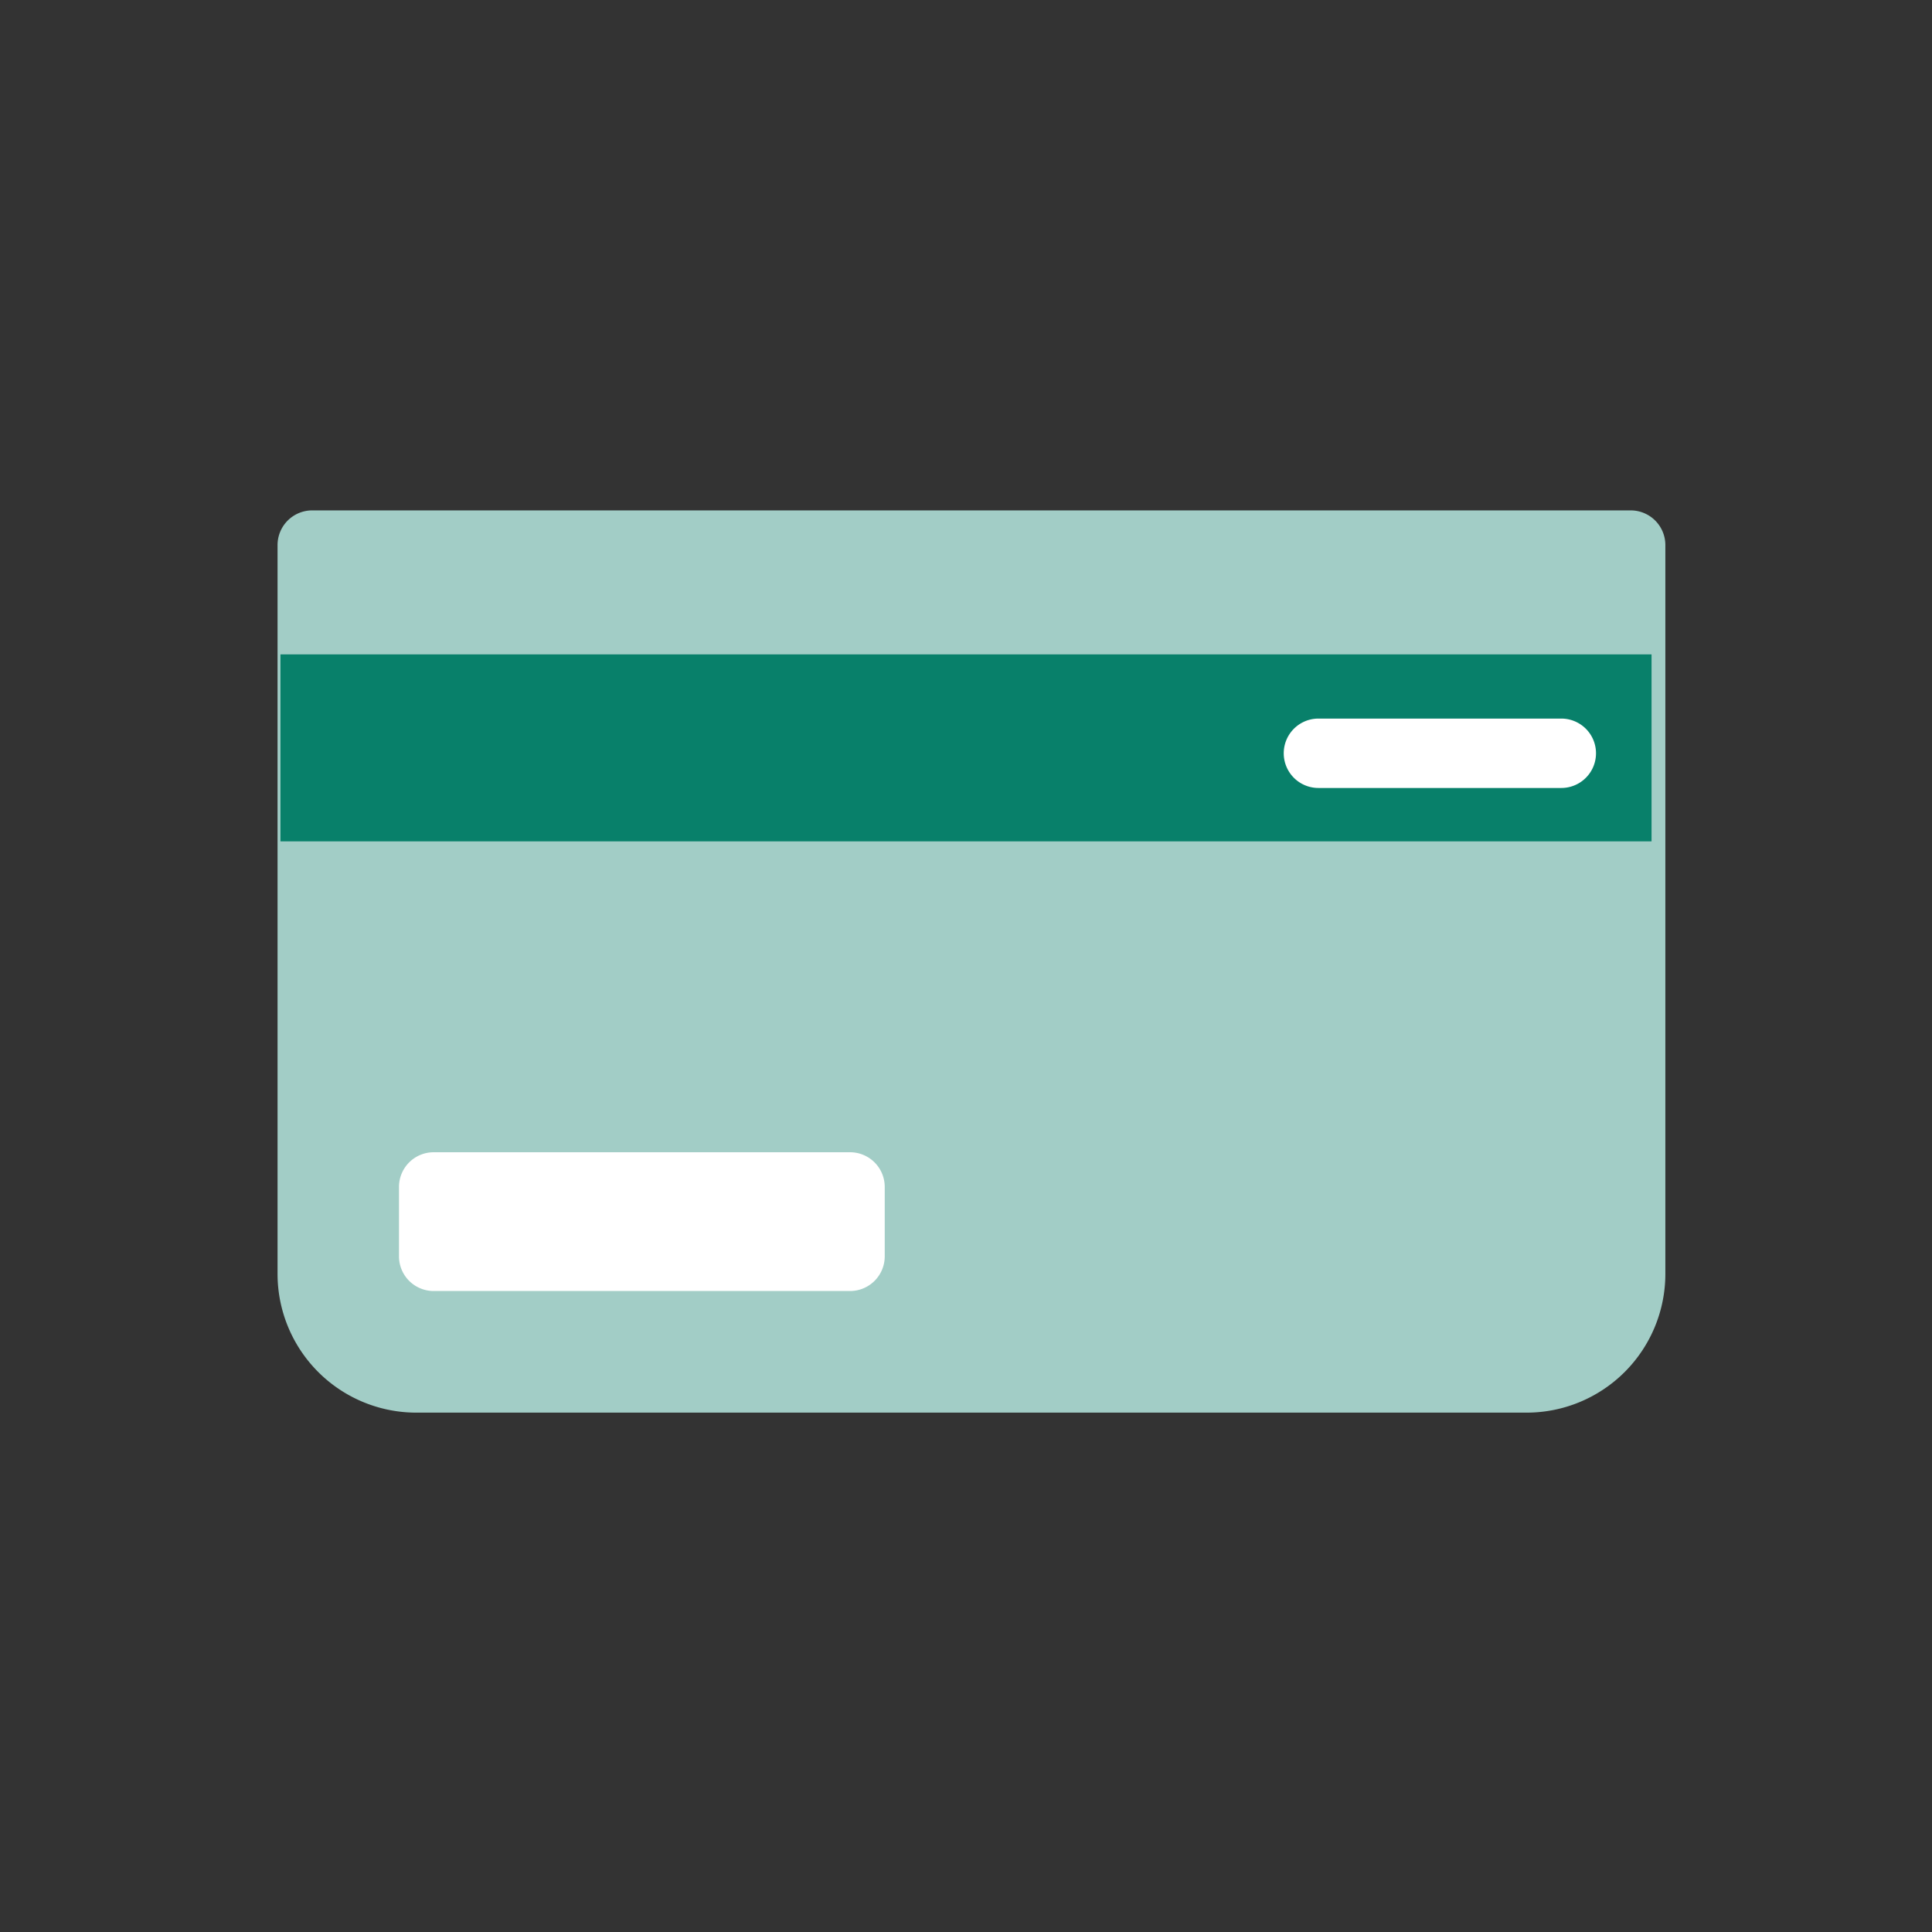 <svg xmlns="http://www.w3.org/2000/svg" xmlns:xlink="http://www.w3.org/1999/xlink" width="62" height="62" viewBox="0 0 62 62">
  <rect x="0" y="0" width="62" height="62" fill="#333333" stroke="none"/>
  <defs>
    <style>
      .cls-1 {
        fill: none;
      }

      .cls-2 {
        clip-path: url(#clip-path);
      }

      .cls-3 {
        fill: #a2cdc6;
      }

      .cls-4 {
        fill: #08806a;
      }

      .cls-5 {
        fill: #fff;
      }
    </style>
    <clipPath id="clip-path">
      <rect id="長方形_27213" data-name="長方形 27213" class="cls-1" width="62" height="62"/>
    </clipPath>
  </defs>
  <g id="グループ_31100" data-name="グループ 31100" transform="translate(0 0.234)">
    <g id="グループ_30981" data-name="グループ 30981" class="cls-2" transform="translate(0 -0.234)">
      <path id="パス_44073" data-name="パス 44073" class="cls-3" d="M17.113,29h42.31a1.113,1.113,0,0,1,1.113,1.113V53.5a4.454,4.454,0,0,1-4.454,4.454H20.454A4.454,4.454,0,0,1,16,53.5V30.113A1.113,1.113,0,0,1,17.113,29" transform="translate(-7.093 -12.621)"/>
      <rect id="長方形_27212" data-name="長方形 27212" class="cls-4" width="44" height="6" transform="translate(9 21)"/>
      <path id="パス_44074" data-name="パス 44074" class="cls-5" d="M24.113,66H37.475a1.113,1.113,0,0,1,1.113,1.113V69.34a1.113,1.113,0,0,1-1.113,1.113H24.113A1.113,1.113,0,0,1,23,69.34V67.113A1.113,1.113,0,0,1,24.113,66" transform="translate(-10.196 -29.023)"/>
      <path id="パス_44075" data-name="パス 44075" class="cls-5" d="M82.907,43.227H75.113a1.113,1.113,0,1,1,0-2.227h7.794a1.113,1.113,0,1,1,0,2.227" transform="translate(-32.803 -17.94)"/>
    </g>
  </g>
</svg>
